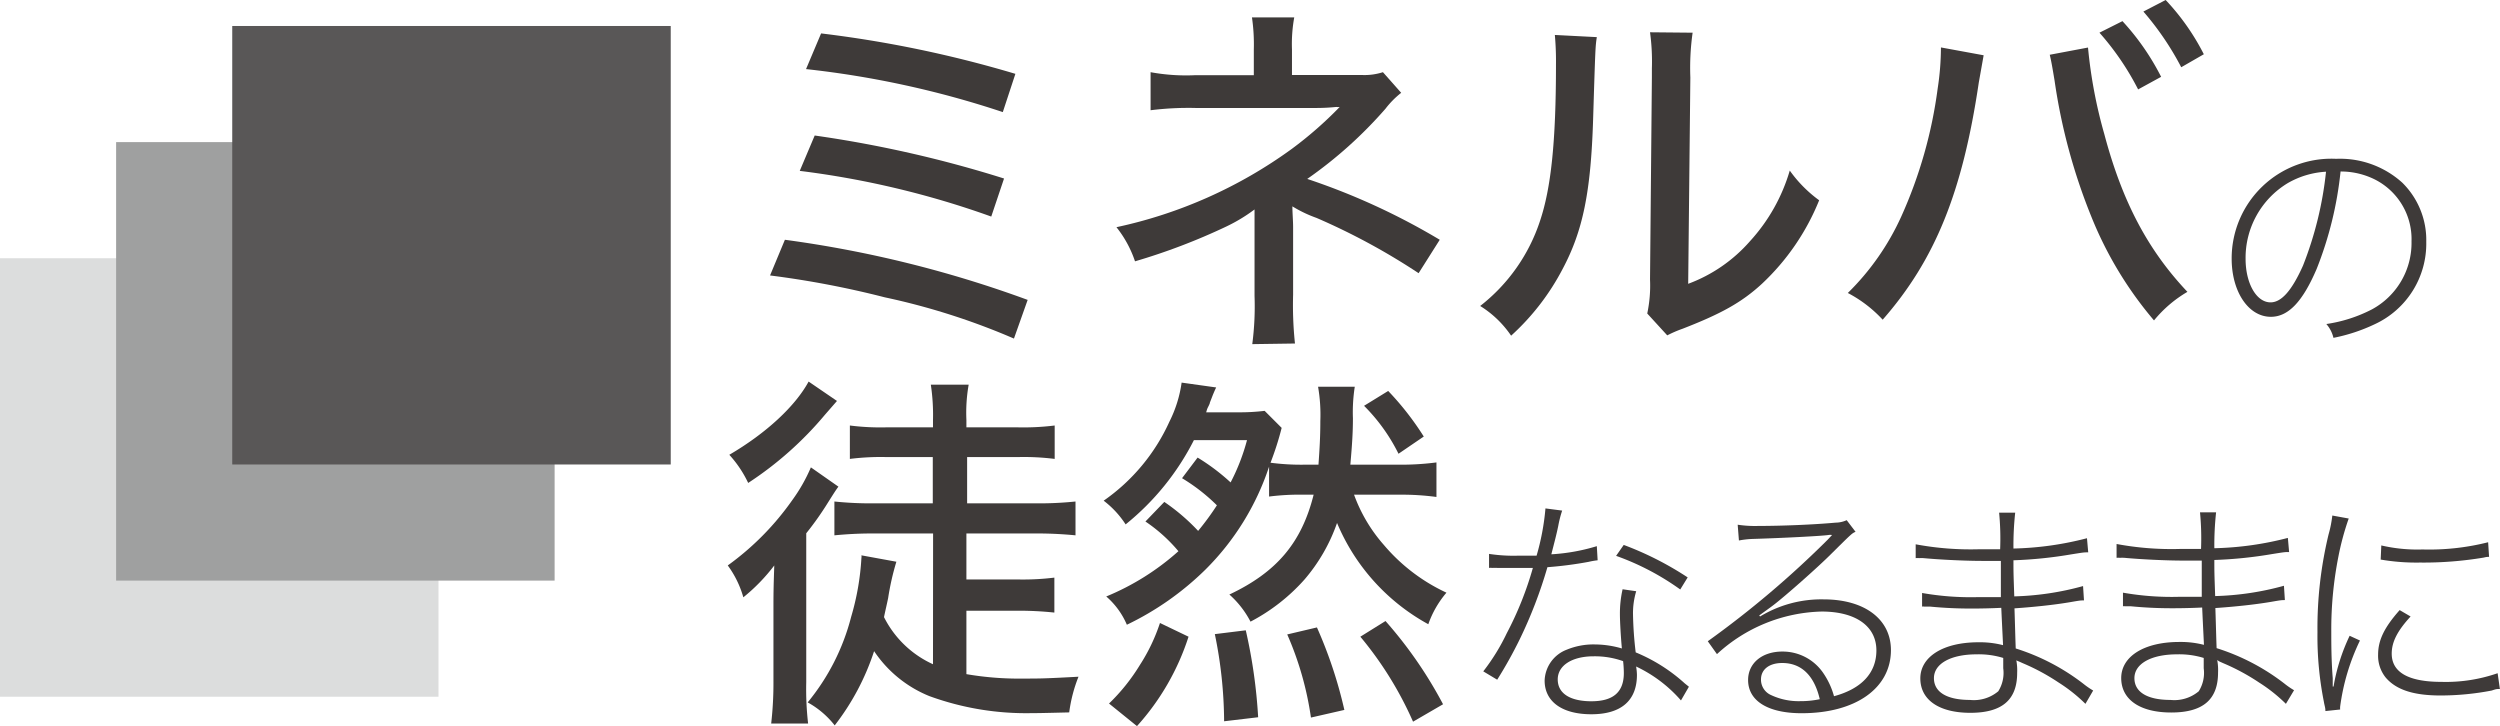 <svg xmlns="http://www.w3.org/2000/svg" viewBox="0 0 242.42 70.41"><defs><style>.cls-1{fill:#dcdddd;}.cls-2{fill:#9fa0a0;}.cls-3{fill:#595757;}.cls-4{fill:#3e3a39;}</style></defs><title>logo</title><g id="レイヤー_2" data-name="レイヤー 2"><g id="レイヤー_1-2" data-name="レイヤー 1"><rect class="cls-1" y="25.04" width="42.52" height="42.52"/><rect class="cls-2" x="11.26" y="13.78" width="42.52" height="42.52"/><rect class="cls-3" x="22.52" y="2.52" width="42.52" height="42.52"/><path class="cls-4" d="M76.11,23.25a111.24,111.24,0,0,1,23.54,5.83l-1.33,3.75a66.59,66.59,0,0,0-12.53-4,90.37,90.37,0,0,0-11.12-2.12ZM79,13.14a114.87,114.87,0,0,1,18.36,4.17L96.12,21a86.39,86.39,0,0,0-18.57-4.43Zm.62-9.9A112.68,112.68,0,0,1,98.46,7.16l-1.22,3.71A91.84,91.84,0,0,0,78.16,6.7Z"/><path class="cls-4" d="M121.43,33.37a28.07,28.07,0,0,0,.22-4.68V22c0-.9,0-1.22,0-1.69A16,16,0,0,1,118.84,22a60.16,60.16,0,0,1-8.78,3.34,10.84,10.84,0,0,0-1.8-3.31,44.92,44.92,0,0,0,17-7.59,37.29,37.29,0,0,0,4.65-4.07,1.15,1.15,0,0,1-.33,0,18.79,18.79,0,0,1-1.9.1H115.93a29.49,29.49,0,0,0-4.36.22V7a19,19,0,0,0,4.36.29h5.65V4.79a18,18,0,0,0-.18-3.1h4.1a14.36,14.36,0,0,0-.22,3.1V7.27H132A5.84,5.84,0,0,0,134.1,7L135.87,9a8.68,8.68,0,0,0-1.52,1.54,41.65,41.65,0,0,1-7.59,6.81,65.11,65.11,0,0,1,12.85,5.9l-2.05,3.24a63.62,63.62,0,0,0-9.9-5.36,12.31,12.31,0,0,1-2.34-1.12c0,.61.07,1.4.07,2v6.58a35.46,35.46,0,0,0,.18,4.72Z"/><path class="cls-4" d="M154.84,3.6c-.14.94-.14.94-.36,8s-1,10.8-2.95,14.47a23.19,23.19,0,0,1-5,6.48,10,10,0,0,0-3-2.88,17.28,17.28,0,0,0,5.8-8.24c1.08-3.21,1.55-7.74,1.55-15.16a28.55,28.55,0,0,0-.11-2.88Zm9.29-.43a24.34,24.34,0,0,0-.22,4.35l-.21,20a14.77,14.77,0,0,0,6-4.14,17.36,17.36,0,0,0,3.85-6.84,12.55,12.55,0,0,0,2.85,2.88,22.74,22.74,0,0,1-5.55,8.1c-2,1.84-4,2.92-7.7,4.36a11.47,11.47,0,0,0-1.48.64l-1.94-2.12A13,13,0,0,0,160,27.1l.18-19.61V6.62A20.88,20.88,0,0,0,160,3.13Z"/><path class="cls-4" d="M192.35,5.36,191.88,8c-1.58,10.65-4.24,17.2-9.32,23a12.47,12.47,0,0,0-3.38-2.59A24.64,24.64,0,0,0,184.36,21,44.12,44.12,0,0,0,187.89,8.6a26.77,26.77,0,0,0,.32-4Zm10.12-.75A46.27,46.27,0,0,0,204.05,13c1.73,6.52,4.21,11.23,8.06,15.3a12,12,0,0,0-3.24,2.77A36.48,36.48,0,0,1,202.79,21a56.41,56.41,0,0,1-3.56-13.17c-.22-1.33-.33-1.95-.47-2.52Zm3.34-2.56a23.86,23.86,0,0,1,3.75,5.4l-2.23,1.22a26.37,26.37,0,0,0-3.75-5.5ZM210,0a22.49,22.49,0,0,1,3.7,5.26l-2.19,1.26a27.94,27.94,0,0,0-3.67-5.4Z"/><path class="cls-4" d="M224.64,26.08c-1.37,3.2-2.76,4.64-4.44,4.64-2.17,0-3.8-2.43-3.8-5.64a9.67,9.67,0,0,1,10.13-9.68,9,9,0,0,1,6.41,2.31,7.8,7.8,0,0,1,2.33,5.73,8.61,8.61,0,0,1-5,8,16.84,16.84,0,0,1-4,1.32,3.1,3.1,0,0,0-.69-1.34A14,14,0,0,0,230,30a7.32,7.32,0,0,0,3.84-6.58,6.48,6.48,0,0,0-4-6.22,7.38,7.38,0,0,0-2.88-.57A35.36,35.36,0,0,1,224.64,26.08Zm-2.79-8.33a8.46,8.46,0,0,0-4.1,7.35c0,2.38,1.05,4.22,2.42,4.22,1.06,0,2.07-1.15,3.15-3.57a34.66,34.66,0,0,0,2.23-9.1A8.36,8.36,0,0,0,221.85,17.75Z"/><path class="cls-4" d="M75,59.18c0-1.51,0-2,.08-4.35a17.61,17.61,0,0,1-3,3.09,9.67,9.67,0,0,0-1.51-3.09,26.74,26.74,0,0,0,6.26-6.34,16.07,16.07,0,0,0,1.8-3.17l2.67,1.87c-.25.33-.43.62-1,1.52a29.57,29.57,0,0,1-2.12,3V66.16a29.14,29.14,0,0,0,.18,4H74.78A34.81,34.81,0,0,0,75,66Zm6.16-20.3L80,40.21a33.74,33.74,0,0,1-7.45,6.62,11.06,11.06,0,0,0-1.83-2.73C74.31,42,77.12,39.38,78.41,37Zm9.32,12.85h-6c-1.23,0-2.42.07-3.57.18V48.63a34.29,34.29,0,0,0,3.6.18h5.94V44.32H85.9a24.08,24.08,0,0,0-3.49.18V41.26a23.41,23.41,0,0,0,3.49.18h4.57v-.69a19.76,19.76,0,0,0-.21-3.45h3.67a15.69,15.69,0,0,0-.22,3.42v.72h5a24.46,24.46,0,0,0,3.56-.18V44.5a23.83,23.83,0,0,0-3.49-.18h-5v4.49h6.88a34.32,34.32,0,0,0,3.63-.18v3.28c-1.15-.11-2.37-.18-3.63-.18H93.71v4.46h5a25,25,0,0,0,3.53-.18V59.4a32.67,32.67,0,0,0-3.49-.18H93.71v6.15a30.11,30.11,0,0,0,5.58.43c1.51,0,2,0,5.29-.18a14.21,14.21,0,0,0-.9,3.46c-2.84.07-3,.07-3.56.07a27.38,27.38,0,0,1-10-1.65,11.75,11.75,0,0,1-5.36-4.36,23.71,23.71,0,0,1-3.82,7.2,8.59,8.59,0,0,0-2.62-2.23,21.4,21.4,0,0,0,4.21-8.28,25,25,0,0,0,1-5.72.77.77,0,0,0,0-.26l3.39.62A25.21,25.21,0,0,0,86.12,58c-.15.72-.26,1.16-.4,1.84a9.89,9.89,0,0,0,4.75,4.57Z"/><path class="cls-4" d="M112.9,48.67a19.6,19.6,0,0,1,3.28,2.81A26.46,26.46,0,0,0,118,49a17.79,17.79,0,0,0-3.38-2.63l1.51-2a20.2,20.2,0,0,1,3.2,2.41,19.85,19.85,0,0,0,1.59-4.1h-5.15a25,25,0,0,1-6.62,8.17,9.11,9.11,0,0,0-2.13-2.3,18.74,18.74,0,0,0,6.38-7.67,12.13,12.13,0,0,0,1.18-3.78l3.35.47c-.14.29-.18.39-.32.72l-.29.75c0,.08-.07.22-.18.44s-.11.28-.18.5h3a20.3,20.3,0,0,0,2.67-.14l1.65,1.65a29.06,29.06,0,0,1-1.08,3.38,22.84,22.84,0,0,0,3.28.19h1.37c.1-1.45.18-2.63.18-4.22a15.92,15.92,0,0,0-.22-3.34h3.56a15.92,15.92,0,0,0-.18,3.06c0,1.29-.07,2.48-.25,4.5h4.68a26.64,26.64,0,0,0,3.67-.22v3.35a24.93,24.93,0,0,0-3.63-.22h-4.36a15.15,15.15,0,0,0,2.88,4.86,17.7,17.7,0,0,0,6.08,4.64,9.57,9.57,0,0,0-1.76,3.06,20,20,0,0,1-8.85-9.82,16.94,16.94,0,0,1-3.17,5.5,18.38,18.38,0,0,1-5.22,4.07,9.19,9.19,0,0,0-2.05-2.63c4.57-2.16,7-5,8.17-9.68h-.9a23.55,23.55,0,0,0-3.42.18V45.25a25.22,25.22,0,0,1-6.19,10,28.27,28.27,0,0,1-7.6,5.33,7.51,7.51,0,0,0-2-2.74,24.43,24.43,0,0,0,7-4.39,15.41,15.41,0,0,0-3.2-2.88Zm-5.36,19.55a18.76,18.76,0,0,0,3-3.75,17.61,17.61,0,0,0,1.94-4.06l2.77,1.33a23.79,23.79,0,0,1-5,8.67Zm11.16,1.72a42.59,42.59,0,0,0-.9-8.45l3-.37A50.59,50.59,0,0,1,122,69.55Zm8.42-.36a30.91,30.91,0,0,0-2.3-8.06l2.88-.68a43.12,43.12,0,0,1,2.66,8Zm9.9.4a34.6,34.6,0,0,0-5.11-8.24l2.44-1.52a41.25,41.25,0,0,1,5.58,8.07Zm-2.41-32.07a27.83,27.83,0,0,1,3.45,4.42L135.61,44a17.59,17.59,0,0,0-3.34-4.65Z"/><path class="cls-4" d="M151.48,49.51A11,11,0,0,0,151.1,51c-.17.83-.34,1.46-.67,2.75a18.72,18.72,0,0,0,4.41-.79l.08,1.37a7.3,7.3,0,0,0-.87.15,37.11,37.11,0,0,1-4,.52,43.91,43.91,0,0,1-2.69,7,42.11,42.11,0,0,1-2.18,3.91l-1.35-.81a20,20,0,0,0,2.28-3.7,32.54,32.54,0,0,0,2.53-6.33l-1.73,0-1.71,0a4.14,4.14,0,0,0-.5,0,1.36,1.36,0,0,0-.31,0V53.71a15.75,15.75,0,0,0,2.9.17c.58,0,1,0,1.71,0a23.39,23.39,0,0,0,.86-4.58ZM163,67.92a13.25,13.25,0,0,0-4.35-3.29,5.25,5.25,0,0,1,.08.81c0,2.5-1.54,3.82-4.42,3.82S149.78,68,149.78,66a3.32,3.32,0,0,1,2.14-3,6.78,6.78,0,0,1,2.73-.51,9.41,9.41,0,0,1,2.62.39c-.1-1.08-.19-2.6-.19-3.34a10.61,10.61,0,0,1,.26-2.4l1.32.19a7.38,7.38,0,0,0-.31,2.28,35.93,35.93,0,0,0,.26,3.65,16.35,16.35,0,0,1,4.75,3l.41.33Zm-8.47-4.28c-2.09,0-3.48.89-3.48,2.24S152.23,68,154.32,68s3.14-.87,3.14-2.74a11,11,0,0,0-.07-1.15A8.16,8.16,0,0,0,154.56,63.64Zm8.4-6.48a25,25,0,0,0-6.22-3.26l.74-1.06a30.94,30.94,0,0,1,6.2,3.15Z"/><path class="cls-4" d="M168.5,50.88a11.21,11.21,0,0,0,2,.12c2.23,0,5.3-.12,7.49-.32a2.66,2.66,0,0,0,1.08-.24l.86,1.13c-.34.14-.34.14-2.33,2.11-1.29,1.3-4.53,4.16-5.64,5-.31.24-1.06.77-1.37,1l.08.1a11.45,11.45,0,0,1,6.16-1.66c4,0,6.53,1.94,6.53,4.92,0,3.7-3.43,6.12-8.66,6.12-3.27,0-5.19-1.2-5.19-3.22,0-1.63,1.35-2.76,3.32-2.76a4.76,4.76,0,0,1,3.91,2,7.44,7.44,0,0,1,1.1,2.33c2.67-.72,4.11-2.26,4.11-4.44,0-2.35-2-3.77-5.31-3.77a15.52,15.52,0,0,0-10.15,4.13l-.89-1.25a94.12,94.12,0,0,0,11.64-9.86l.41-.44v0a1,1,0,0,0-.36,0c-.72.1-4.37.29-7.35.38a8.9,8.9,0,0,0-1.32.15Zm4.32,13.41c-1.27,0-2.06.63-2.06,1.59a1.63,1.63,0,0,0,1,1.53,6.28,6.28,0,0,0,2.81.58,9,9,0,0,0,1.89-.19C175.92,65.49,174.67,64.29,172.82,64.29Z"/><path class="cls-4" d="M202.22,68.25a15.32,15.32,0,0,0-2.59-2.06,20.68,20.68,0,0,0-3.46-1.87l-.38-.17a1.75,1.75,0,0,1-.27-.12,5.44,5.44,0,0,1,.08,1.22c0,2.62-1.47,3.87-4.54,3.87s-4.85-1.28-4.85-3.34,2.16-3.5,5.64-3.5a9,9,0,0,1,2.38.28c0-.19-.07-1.39-.17-3.62-1,.05-2,.07-2.83.07a40.73,40.73,0,0,1-4.08-.19l-.58,0a.47.47,0,0,0-.19,0l0-1.32a27.25,27.25,0,0,0,5.5.4c.6,0,1.3,0,2.14,0,0-3,0-3,0-3.51-.77,0-1.2,0-1.77,0-1.68,0-4.16-.12-5.74-.27a3.78,3.78,0,0,0-.41,0,2.45,2.45,0,0,0-.34,0l0-1.34a29,29,0,0,0,6.19.48c.7,0,1.18,0,2,0a26.15,26.15,0,0,0-.1-3.55h1.56a29.65,29.65,0,0,0-.17,3.48,30.85,30.85,0,0,0,7.13-1l.12,1.37c-.41,0-.41,0-1.61.19a41.37,41.37,0,0,1-5.64.58c0,1.18,0,1.18.08,3.5a27.61,27.61,0,0,0,6.67-1l.09,1.39c-.33,0-.36,0-1.34.17-1.58.27-3.62.48-5.4.6.07,2.16.07,2.52.12,3.89a21,21,0,0,1,6.72,3.55,7.79,7.79,0,0,0,.79.53Zm-10.56-4.8c-2.5,0-4.13.91-4.13,2.31s1.34,2.11,3.48,2.11a3.68,3.68,0,0,0,2.76-.84,3.36,3.36,0,0,0,.48-2.23c0-.24,0-1,0-1A8.06,8.06,0,0,0,191.66,63.45Z"/><path class="cls-4" d="M221.66,68.25a15.32,15.32,0,0,0-2.59-2.06,20.68,20.68,0,0,0-3.46-1.87l-.38-.17A1.75,1.75,0,0,1,215,64a5.44,5.44,0,0,1,.08,1.22c0,2.62-1.47,3.87-4.54,3.87s-4.85-1.28-4.85-3.34,2.16-3.5,5.64-3.5a9,9,0,0,1,2.38.28c0-.19-.07-1.39-.17-3.62-1,.05-2,.07-2.83.07a40.73,40.73,0,0,1-4.08-.19l-.58,0a.47.47,0,0,0-.19,0l0-1.32a27.25,27.25,0,0,0,5.5.4c.6,0,1.3,0,2.14,0,0-3,0-3,0-3.51-.77,0-1.2,0-1.77,0-1.68,0-4.16-.12-5.74-.27a3.78,3.78,0,0,0-.41,0,2.45,2.45,0,0,0-.34,0l0-1.34a29,29,0,0,0,6.19.48c.7,0,1.18,0,2,0a26.15,26.15,0,0,0-.1-3.55h1.56a29.65,29.65,0,0,0-.17,3.48,30.85,30.85,0,0,0,7.13-1l.12,1.37c-.41,0-.41,0-1.61.19a41.37,41.37,0,0,1-5.64.58c0,1.18,0,1.18.08,3.5a27.61,27.61,0,0,0,6.67-1l.09,1.39c-.33,0-.36,0-1.34.17-1.58.27-3.62.48-5.4.6.07,2.16.07,2.52.12,3.89a21,21,0,0,1,6.72,3.55,7.79,7.79,0,0,0,.79.53Zm-10.56-4.8c-2.5,0-4.13.91-4.13,2.31s1.34,2.11,3.48,2.11a3.68,3.68,0,0,0,2.76-.84,3.36,3.36,0,0,0,.48-2.23c0-.24,0-1,0-1A8.06,8.06,0,0,0,211.1,63.45Z"/><path class="cls-4" d="M227.75,50.28a26.09,26.09,0,0,0-1,3.69,36.42,36.42,0,0,0-.69,7.27c0,1.08,0,2.74.14,4.52,0,0,0,.14,0,.81h.08a18.59,18.59,0,0,1,1.56-4.92l1,.46a21,21,0,0,0-1.92,6.41,1.76,1.76,0,0,0,0,.28l-1.43.15c0-.36-.08-.48-.15-.91a32.51,32.51,0,0,1-.62-6.72,38.67,38.67,0,0,1,1.08-9.51,11.14,11.14,0,0,0,.36-1.82Zm6,9.5c-1.28,1.39-1.83,2.47-1.83,3.6,0,1.82,1.63,2.74,4.83,2.74a15.28,15.28,0,0,0,5.44-.84l.22,1.53c-.29,0-.36,0-.79.15a26.37,26.37,0,0,1-4.95.48c-2.66,0-4.34-.56-5.35-1.76a3.37,3.37,0,0,1-.72-2.2c0-1.4.6-2.64,2.09-4.32Zm-2.84-6.89a15.43,15.43,0,0,0,4,.39,23.24,23.24,0,0,0,6.36-.7l.09,1.42c-.19,0-.24,0-.53.07a35.41,35.41,0,0,1-6.19.48,20.41,20.41,0,0,1-3.79-.29Z"/></g></g></svg>
